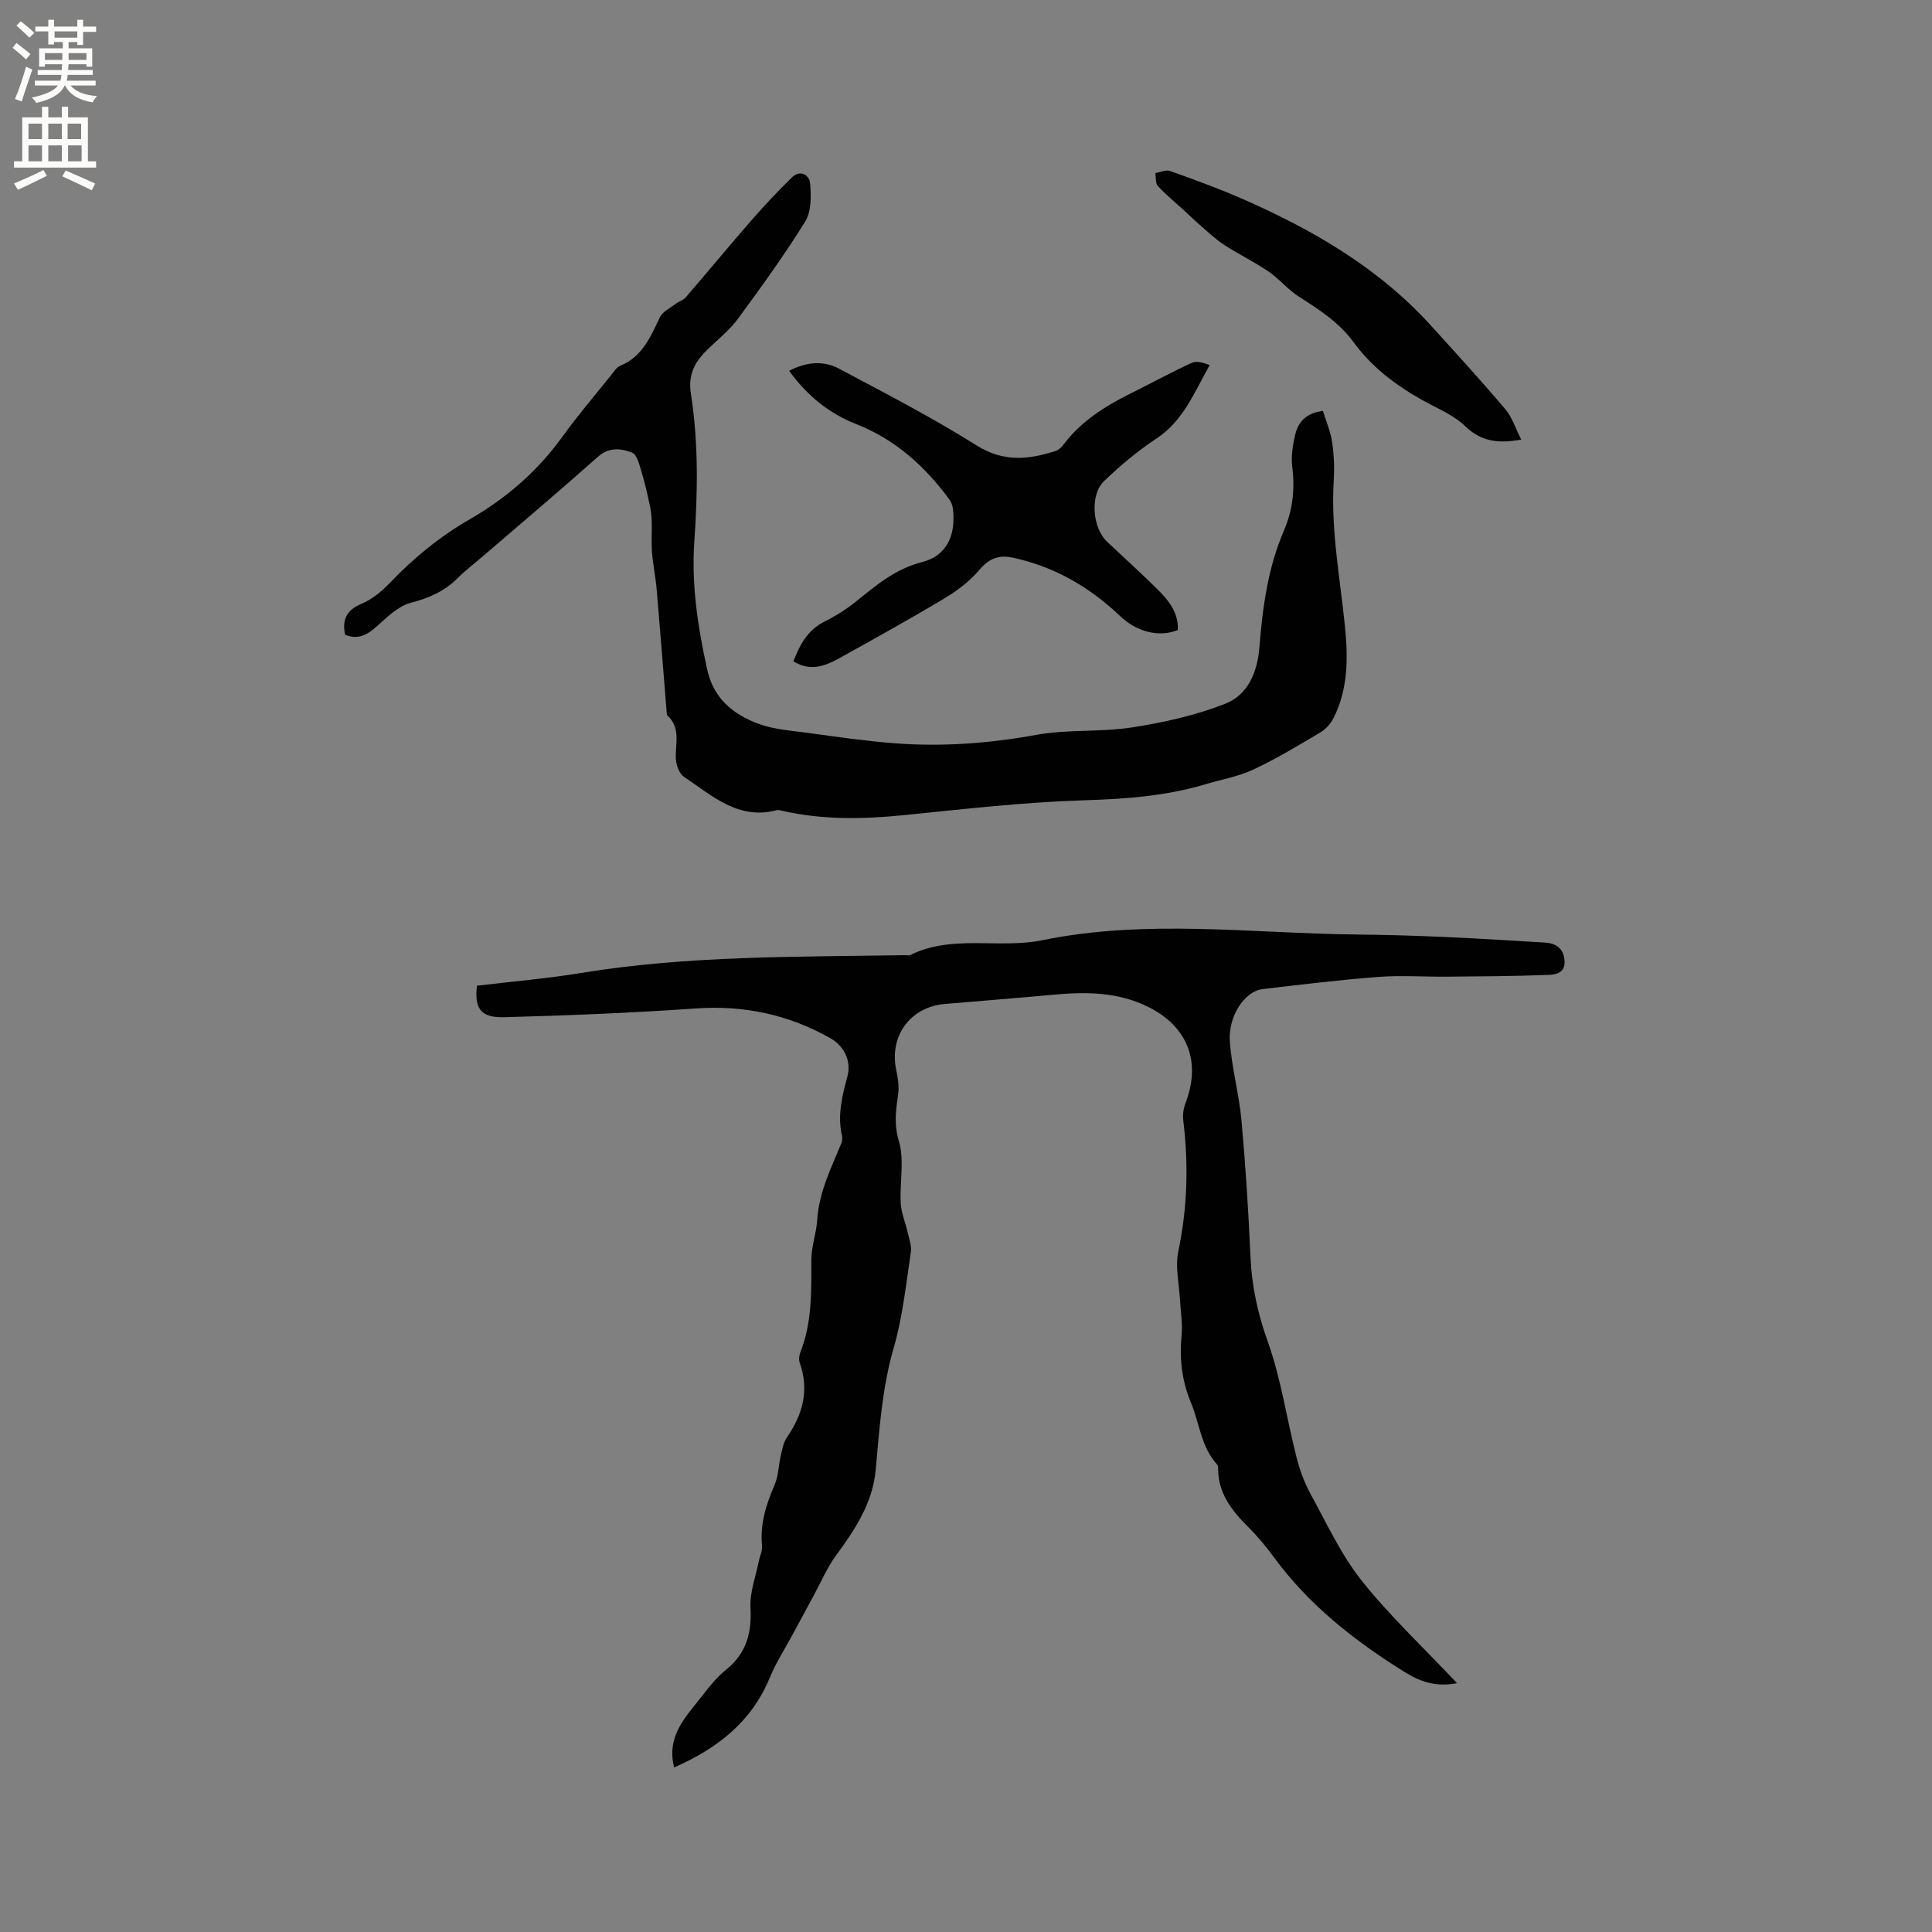 <svg enable-background="new 0 0 400 400" viewBox="0 0 400 400" xmlns="http://www.w3.org/2000/svg"><rect x="0" y="0" width="400" height="400" fill="#808080" stroke="none"/><g fill="#010102"><path d="m301.66 348.48c-4.45.88-7.75-.38-10.82-2.29-10.32-6.42-19.79-13.83-27.07-23.75-1.63-2.22-3.4-4.36-5.35-6.3-3.37-3.36-6.19-6.92-6.22-11.98 0-.31-.01-.72-.19-.92-3.33-3.63-3.64-8.48-5.39-12.71-1.98-4.77-2.44-9.22-1.98-14.12.23-2.37-.21-4.81-.33-7.21-.17-3.37-1.03-6.89-.36-10.09 1.9-9.04 2.15-18.04 1.03-27.16-.15-1.2.07-2.55.51-3.69 3.19-8.39.43-15.6-7.52-19.67-6.43-3.29-13.24-3.27-20.18-2.62-7.39.69-14.78 1.25-22.17 1.89-7.13.62-11.5 6.57-10.09 13.56.33 1.62.66 3.35.44 4.95-.45 3.29-.94 6.26.12 9.81 1.19 4 .16 8.62.4 12.96.11 2.02.98 3.99 1.43 6 .31 1.38.87 2.84.66 4.16-1.01 6.59-1.68 13.32-3.53 19.69-2.42 8.33-2.97 16.8-3.74 25.3-.63 6.95-4.34 12.46-8.32 17.9-1.78 2.43-2.97 5.29-4.42 7.95-1.5 2.76-2.99 5.53-4.48 8.3-1.58 2.94-3.43 5.78-4.7 8.86-3.79 9.24-10.91 14.71-19.82 18.63-1.67-6.67 2.57-10.61 5.85-14.88 1.48-1.93 3.06-3.87 4.94-5.38 4.19-3.39 5.31-7.61 5.02-12.85-.17-3.12 1.07-6.33 1.7-9.49.22-1.13.8-2.28.69-3.36-.44-4.49.87-8.52 2.61-12.57.8-1.86.81-4.06 1.28-6.09.3-1.28.56-2.69 1.28-3.74 3.28-4.77 4.64-9.78 2.63-15.43-.22-.63-.12-1.51.13-2.15 2.46-6.18 2.27-12.63 2.28-19.11 0-2.79 1.04-5.56 1.22-8.36.37-5.73 2.9-10.71 5-15.85.19-.46.22-1.07.11-1.56-.95-4.19.03-8.15 1.12-12.17.89-3.29-.63-6.38-3.6-8.04-8.64-4.86-17.83-6.81-27.79-6.11-13.2.92-26.43 1.46-39.66 1.81-4.86.13-6.19-1.79-5.63-6.52 7.14-.86 14.41-1.46 21.59-2.64 22.18-3.63 44.55-3.31 66.9-3.68.42-.01.92.12 1.26-.05 8.74-4.3 18.28-1.2 27.38-3.06 21.51-4.41 43.29-1.4 64.96-1.17 5.93.06 11.87.23 17.8.49 7.07.31 14.14.75 21.21 1.18 2.23.14 3.81 1.09 4.06 3.61.28 2.72-1.83 3.03-3.48 3.09-6.96.26-13.93.3-20.9.36-4.72.04-9.47-.31-14.16.05-8 .61-15.98 1.58-23.95 2.52-3.72.44-7.19 5.58-6.79 10.94.41 5.46 1.91 10.84 2.41 16.3.85 9.38 1.44 18.78 1.86 28.19.27 6.08 1.49 11.74 3.57 17.54 2.76 7.7 3.92 15.96 5.95 23.93.67 2.63 1.62 5.26 2.92 7.63 3.34 6.11 6.31 12.57 10.59 17.96 5.85 7.34 12.78 13.83 19.73 21.21z"/><path d="m273.9 85.07c.63 2.07 1.55 4.18 1.89 6.39.39 2.6.51 5.29.35 7.91-.63 10.13 1.26 20.05 2.29 30.05.68 6.59.75 13.17-2.36 19.29-.58 1.14-1.58 2.26-2.67 2.91-4.56 2.7-9.1 5.46-13.89 7.7-3.12 1.46-6.63 2.07-9.97 3.06-8.18 2.44-16.52 3.05-25.07 3.31-12.48.38-24.93 1.83-37.36 3.08-8.41.84-16.75 1-25.04-.88-.41-.09-.87-.25-1.25-.15-7.98 2.11-13.41-3.03-19.21-6.91-.98-.66-1.62-2.42-1.68-3.71-.16-3.08 1.09-6.36-1.71-8.94-.19-.18-.19-.6-.21-.91-.68-8.37-1.32-16.75-2.04-25.12-.23-2.62-.77-5.21-.98-7.83-.16-2.03-.01-4.09-.06-6.13-.02-1.03-.09-2.07-.3-3.08-.5-2.37-1-4.76-1.71-7.07-.48-1.57-.97-3.91-2.08-4.34-2.22-.88-4.74-1.19-7.07.89-7.76 6.91-15.71 13.61-23.58 20.39-1.85 1.59-3.8 3.08-5.52 4.79-2.72 2.69-5.9 4.06-9.62 5.03-2.62.69-4.92 2.99-7.07 4.91-2 1.78-3.91 2.8-6.54 1.7-.64-3.19.34-5.14 3.48-6.44 2.17-.9 4.16-2.58 5.82-4.31 4.94-5.18 10.39-9.62 16.6-13.2 7.52-4.34 13.95-9.9 19.07-17.01 3.16-4.38 6.68-8.5 10.06-12.72.59-.74 1.17-1.69 1.97-2.02 4.57-1.89 6.24-5.97 8.17-10 .57-1.19 2.12-1.92 3.27-2.8.65-.5 1.56-.73 2.07-1.32 4.55-5.27 8.98-10.65 13.56-15.9 2.69-3.08 5.5-6.08 8.43-8.94 1.77-1.73 3.64-.51 3.79 1.26.22 2.6.26 5.78-1.02 7.85-4.29 6.93-9.09 13.55-13.92 20.13-1.67 2.27-3.94 4.11-6.01 6.08-2.71 2.58-4.4 5.2-3.74 9.43 1.59 10.14 1.42 20.38.71 30.63-.62 8.95.74 17.73 2.66 26.47 1.32 6.02 5.36 9.28 10.55 11.23 3.2 1.2 6.8 1.43 10.24 1.9 5.96.81 11.93 1.69 17.93 2.15 9.86.76 19.61.05 29.39-1.73 6.52-1.19 13.36-.53 19.93-1.56 6.55-1.02 13.17-2.49 19.3-4.92 4.6-1.83 6.58-6.47 7-11.66.66-8.26 1.75-16.46 5.09-24.2 1.79-4.15 2.29-8.51 1.71-13.08-.27-2.15.07-4.46.57-6.59.6-2.66 2.17-4.62 5.78-5.07z"/><path d="m163.38 76.77c3.57-1.84 7.07-2.17 10.29-.46 9.62 5.11 19.33 10.13 28.54 15.92 5.59 3.51 10.76 2.93 16.34 1.14.64-.2 1.24-.79 1.67-1.36 3.61-4.79 8.51-7.88 13.77-10.5 4.26-2.12 8.44-4.4 12.75-6.39.99-.46 2.4-.02 3.71.46-3.22 5.76-5.5 11.58-11.04 15.23-3.87 2.55-7.48 5.58-10.82 8.79-2.99 2.86-2.42 9.69.61 12.55 3.54 3.35 7.18 6.6 10.63 10.05 2.25 2.25 4.2 4.77 4.02 8.24-3.91 1.59-8.53.36-11.91-2.86-6.33-6.03-13.65-10.29-22.3-12.13-2.92-.62-4.89.21-6.87 2.53-1.93 2.27-4.41 4.2-6.98 5.75-6.89 4.15-13.93 8.04-20.96 11.96-3.24 1.81-6.54 3.7-10.57 1.23 1.33-3.43 2.93-6.46 6.43-8.22 2.26-1.13 4.46-2.5 6.43-4.08 4.23-3.4 8.19-6.82 13.82-8.26 5.14-1.31 7-5.62 6.35-11.03-.08-.69-.38-1.43-.79-1.99-5.05-6.87-11.21-12.39-19.26-15.55-5.67-2.23-10.15-5.9-13.86-11.02z"/><path d="m314.95 91.01c-4.88.91-8.4.33-11.57-2.75-1.92-1.87-4.51-3.12-6.95-4.38-6.28-3.26-11.96-7.25-16.18-13.02-3.02-4.13-7.15-6.78-11.36-9.46-2.27-1.45-4.04-3.68-6.28-5.2-2.93-2-6.17-3.55-9.14-5.49-1.8-1.17-3.38-2.69-5.02-4.1-1.18-1.02-2.29-2.12-3.44-3.17-1.78-1.63-3.67-3.16-5.29-4.93-.53-.57-.37-1.77-.52-2.68 1.02-.17 2.17-.74 3.02-.43 4.98 1.77 9.96 3.57 14.79 5.68 14.65 6.41 28.34 14.3 39.24 26.31 5.18 5.71 10.39 11.41 15.37 17.29 1.45 1.67 2.14 3.99 3.33 6.33z"/></g><path d="m2.6 9.9.8-1c.9.7 1.9 1.4 2.9 2.3l-.9 1.1c-1.1-1-2-1.8-2.8-2.4zm.5 10.6c.9-2.1 1.6-4.3 2.3-6.7.4.2.8.4 1.3.6-.7 2.1-1.5 4.3-2.2 6.6zm.3-15.2.9-.9c1 .8 2 1.6 2.8 2.4l-1 1c-.9-.9-1.8-1.7-2.7-2.5zm12.6-1.2h1.2v1.4h2.7v1.1h-2.7v2.7h-1.2v-.6h-1.8v1.3h4.9v3.8h-1.2v-.5h-3.7c0 .4-.1.9-.1 1.2h5.1v1h-5.2c0 .5-.1.9-.2 1.2h6v1h-5.2c1.1 1.3 2.9 2 5.5 2.2-.4.4-.7.8-.9 1.3-2.9-.5-4.8-1.6-5.7-3.5h-.1c-.8 1.7-2.7 2.9-5.9 3.6-.2-.4-.6-.8-.9-1.1 2.8-.6 4.6-1.4 5.4-2.5h-4.8v-1h5.3c.1-.3.2-.7.2-1.2h-4.9v-1h5c0-.4 0-.8.1-1.2h-3.6v.5h-1.2v-3.8h4.9v-1.3h-1.8v.5h-1.2v-2.7h-2.7v-1h2.7v-1.4h1.2v1.4h4.8zm-6.7 8.3h3.6c0-.4 0-.9 0-1.4h-3.6zm1.9-4.6h4.8v-1.3h-4.7v1.3zm6.7 3.2h-3.7v1.4h3.7z" fill="#fcfbfa"/><path d="m8.7 22.1h1.3v2.2h2.8v-2.2h1.3v2.2h4.1v9.1h1.7v1.3h-17v-1.3h1.7v-9.1h4.1zm.3 13.1.7 1.2c-1.8.9-3.8 1.9-6 2.9-.2-.4-.5-.8-.8-1.3 2.3-1 4.4-1.9 6.1-2.8zm-3.1-6.4h2.8v-3.2h-2.8zm0 4.6h2.8v-3.3h-2.8zm4.1-4.6h2.8v-3.2h-2.8zm0 4.6h2.8v-3.3h-2.8zm3.6 1.9c2.1.9 4.1 1.8 6.1 2.7l-.7 1.4c-2.2-1.1-4.2-2-6.1-2.9zm3.2-9.7h-2.8v3.2h2.8zm-2.7 7.8h2.8v-3.3h-2.8z" fill="#fcfbfa"/></svg>